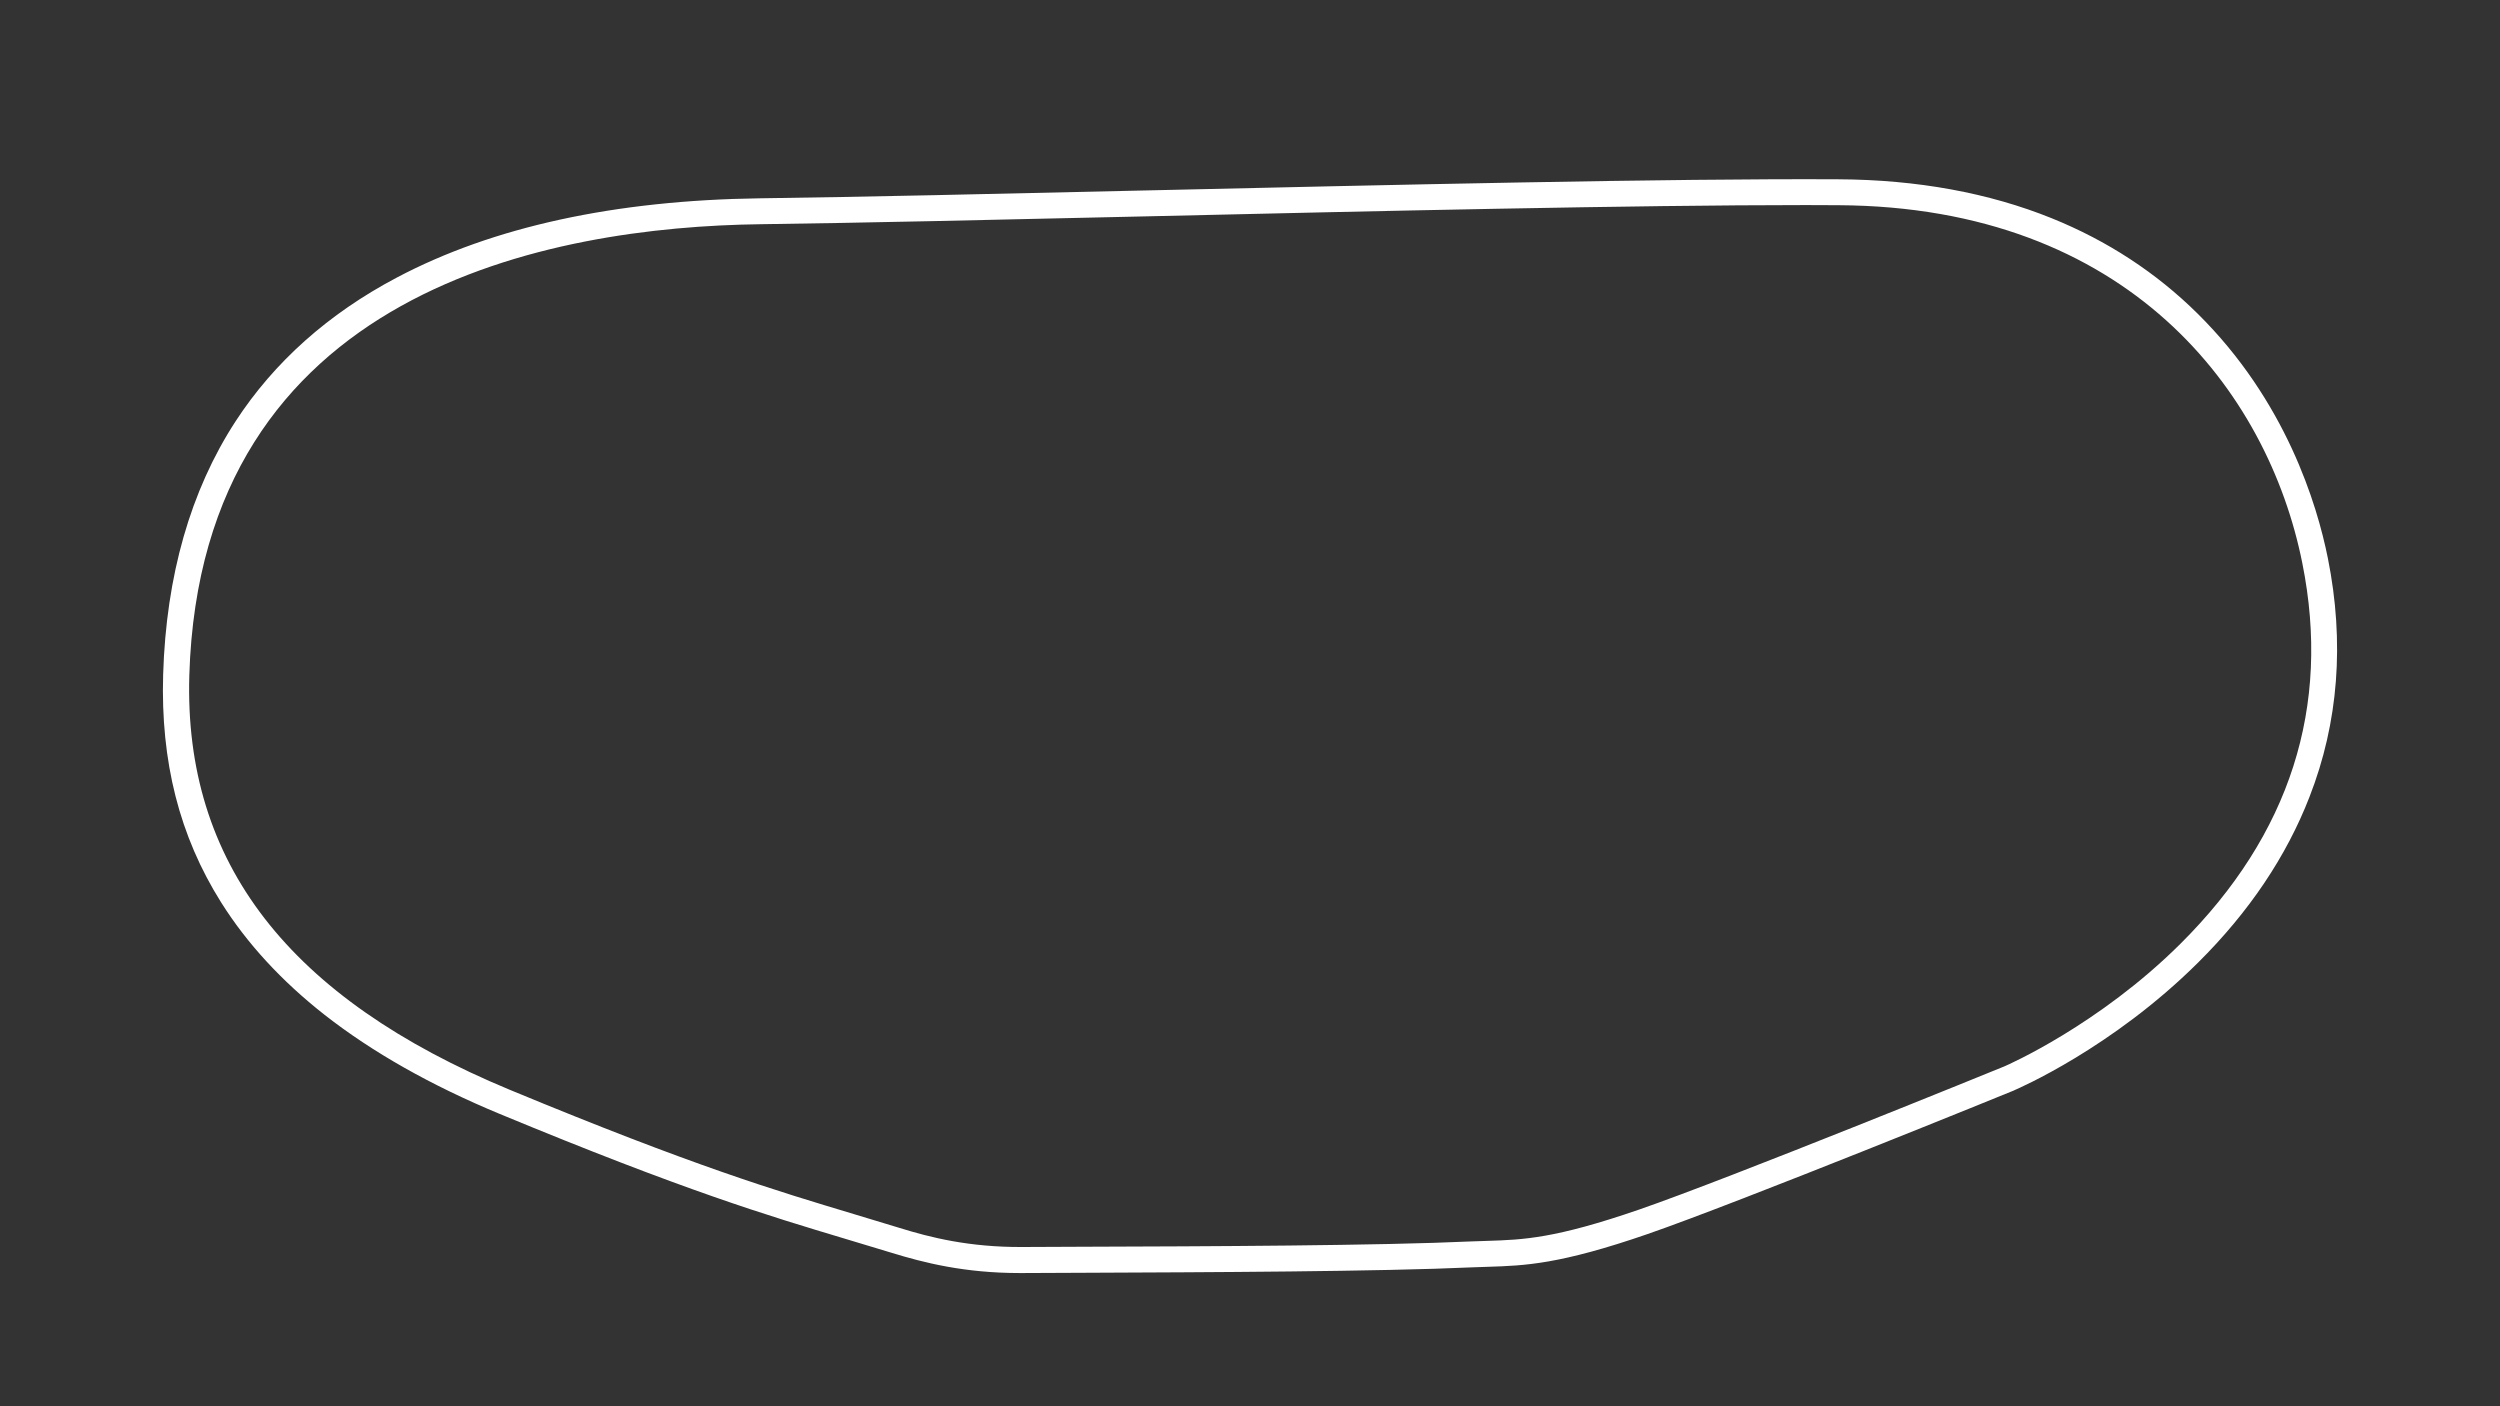 <?xml version="1.0" encoding="utf-8"?>
<!-- Generator: Adobe Illustrator 24.0.1, SVG Export Plug-In . SVG Version: 6.00 Build 0)  -->
<svg version="1.1" id="Oval_Config" xmlns="http://www.w3.org/2000/svg" xmlns:xlink="http://www.w3.org/1999/xlink" x="0px"
	 y="0px" viewBox="0 0 1920 1080" style="enable-background:new 0 0 1920 1080;" xml:space="preserve">
<rect x="0" y="0" width="1920" height="1080" fill="#333333" stroke="none"/>
<style type="text/css">
	.st0{fill:#FFFFFF;}
</style>
<title>active</title>
<path class="st0" d="M1787.8,428.7c-8.3-41.4-32.3-120.9-100-187.8c-31.8-31.5-69.5-56.1-112.1-73.3
	c-48.3-19.5-103.4-29.6-163.7-29.9c-129.2-0.7-344.3,4.3-534,8.6c-112.5,2.6-218.7,5-294.5,6c-111.3,1.5-205.1,21.9-278.8,60.9
	c-52.5,27.7-94.2,64.9-123.8,110.4c-34.6,53.2-53.3,118.6-55.6,194.4c-2,66.9,12.5,124.1,44.5,175c19.8,31.5,46.5,60.5,79.5,86.4
	c36.5,28.6,81.7,54.2,134.5,76.1c142.6,59.1,205.3,77.9,266,96.1c11.3,3.4,22.9,6.9,34.8,10.5c25,7.7,56.2,15.6,98.6,15.6
	c0.6,0,1.2,0,1.8,0c13.7-0.1,29.2-0.1,45.9-0.2c96.4-0.4,228.4-0.9,300.3-4.2c4-0.2,7.9-0.3,11.6-0.4c28.3-0.9,55-1.8,122.7-25.2
	c70.7-24.5,279.3-109.4,281.4-110.3l0.1-0.1c3-1.3,75-32.3,141.1-98c39.1-38.8,67.9-81.6,85.6-127.3
	C1796,554.9,1800.7,493.2,1787.8,428.7z M1674.6,724.8c-62.7,62.4-132.9,93.2-135.3,94.2c-5.1,2.1-210.6,85.8-280.3,109.9
	c-64.9,22.4-89,23.2-116.8,24.1c-3.8,0.1-7.8,0.3-11.9,0.4c-71.5,3.3-203.2,3.8-299.4,4.1c-16.7,0.1-32.2,0.1-45.9,0.2h0
	c-40.6,0.2-70.5-7.3-94.3-14.7c-12-3.7-23.7-7.2-35-10.6c-60.2-18.1-122.5-36.7-264.1-95.4c-170-70.5-250.5-174.7-246.2-318.5
	c9-296.4,278.6-344.2,438.5-346.3c75.9-1,182.2-3.4,294.7-6c177.7-4.1,377.6-8.7,508.1-8.7c8.8,0,17.2,0,25.3,0.1
	c222.3,1.2,329.8,142.8,356.2,275C1790.3,542.7,1758.8,641,1674.6,724.8z"/>
</svg>
